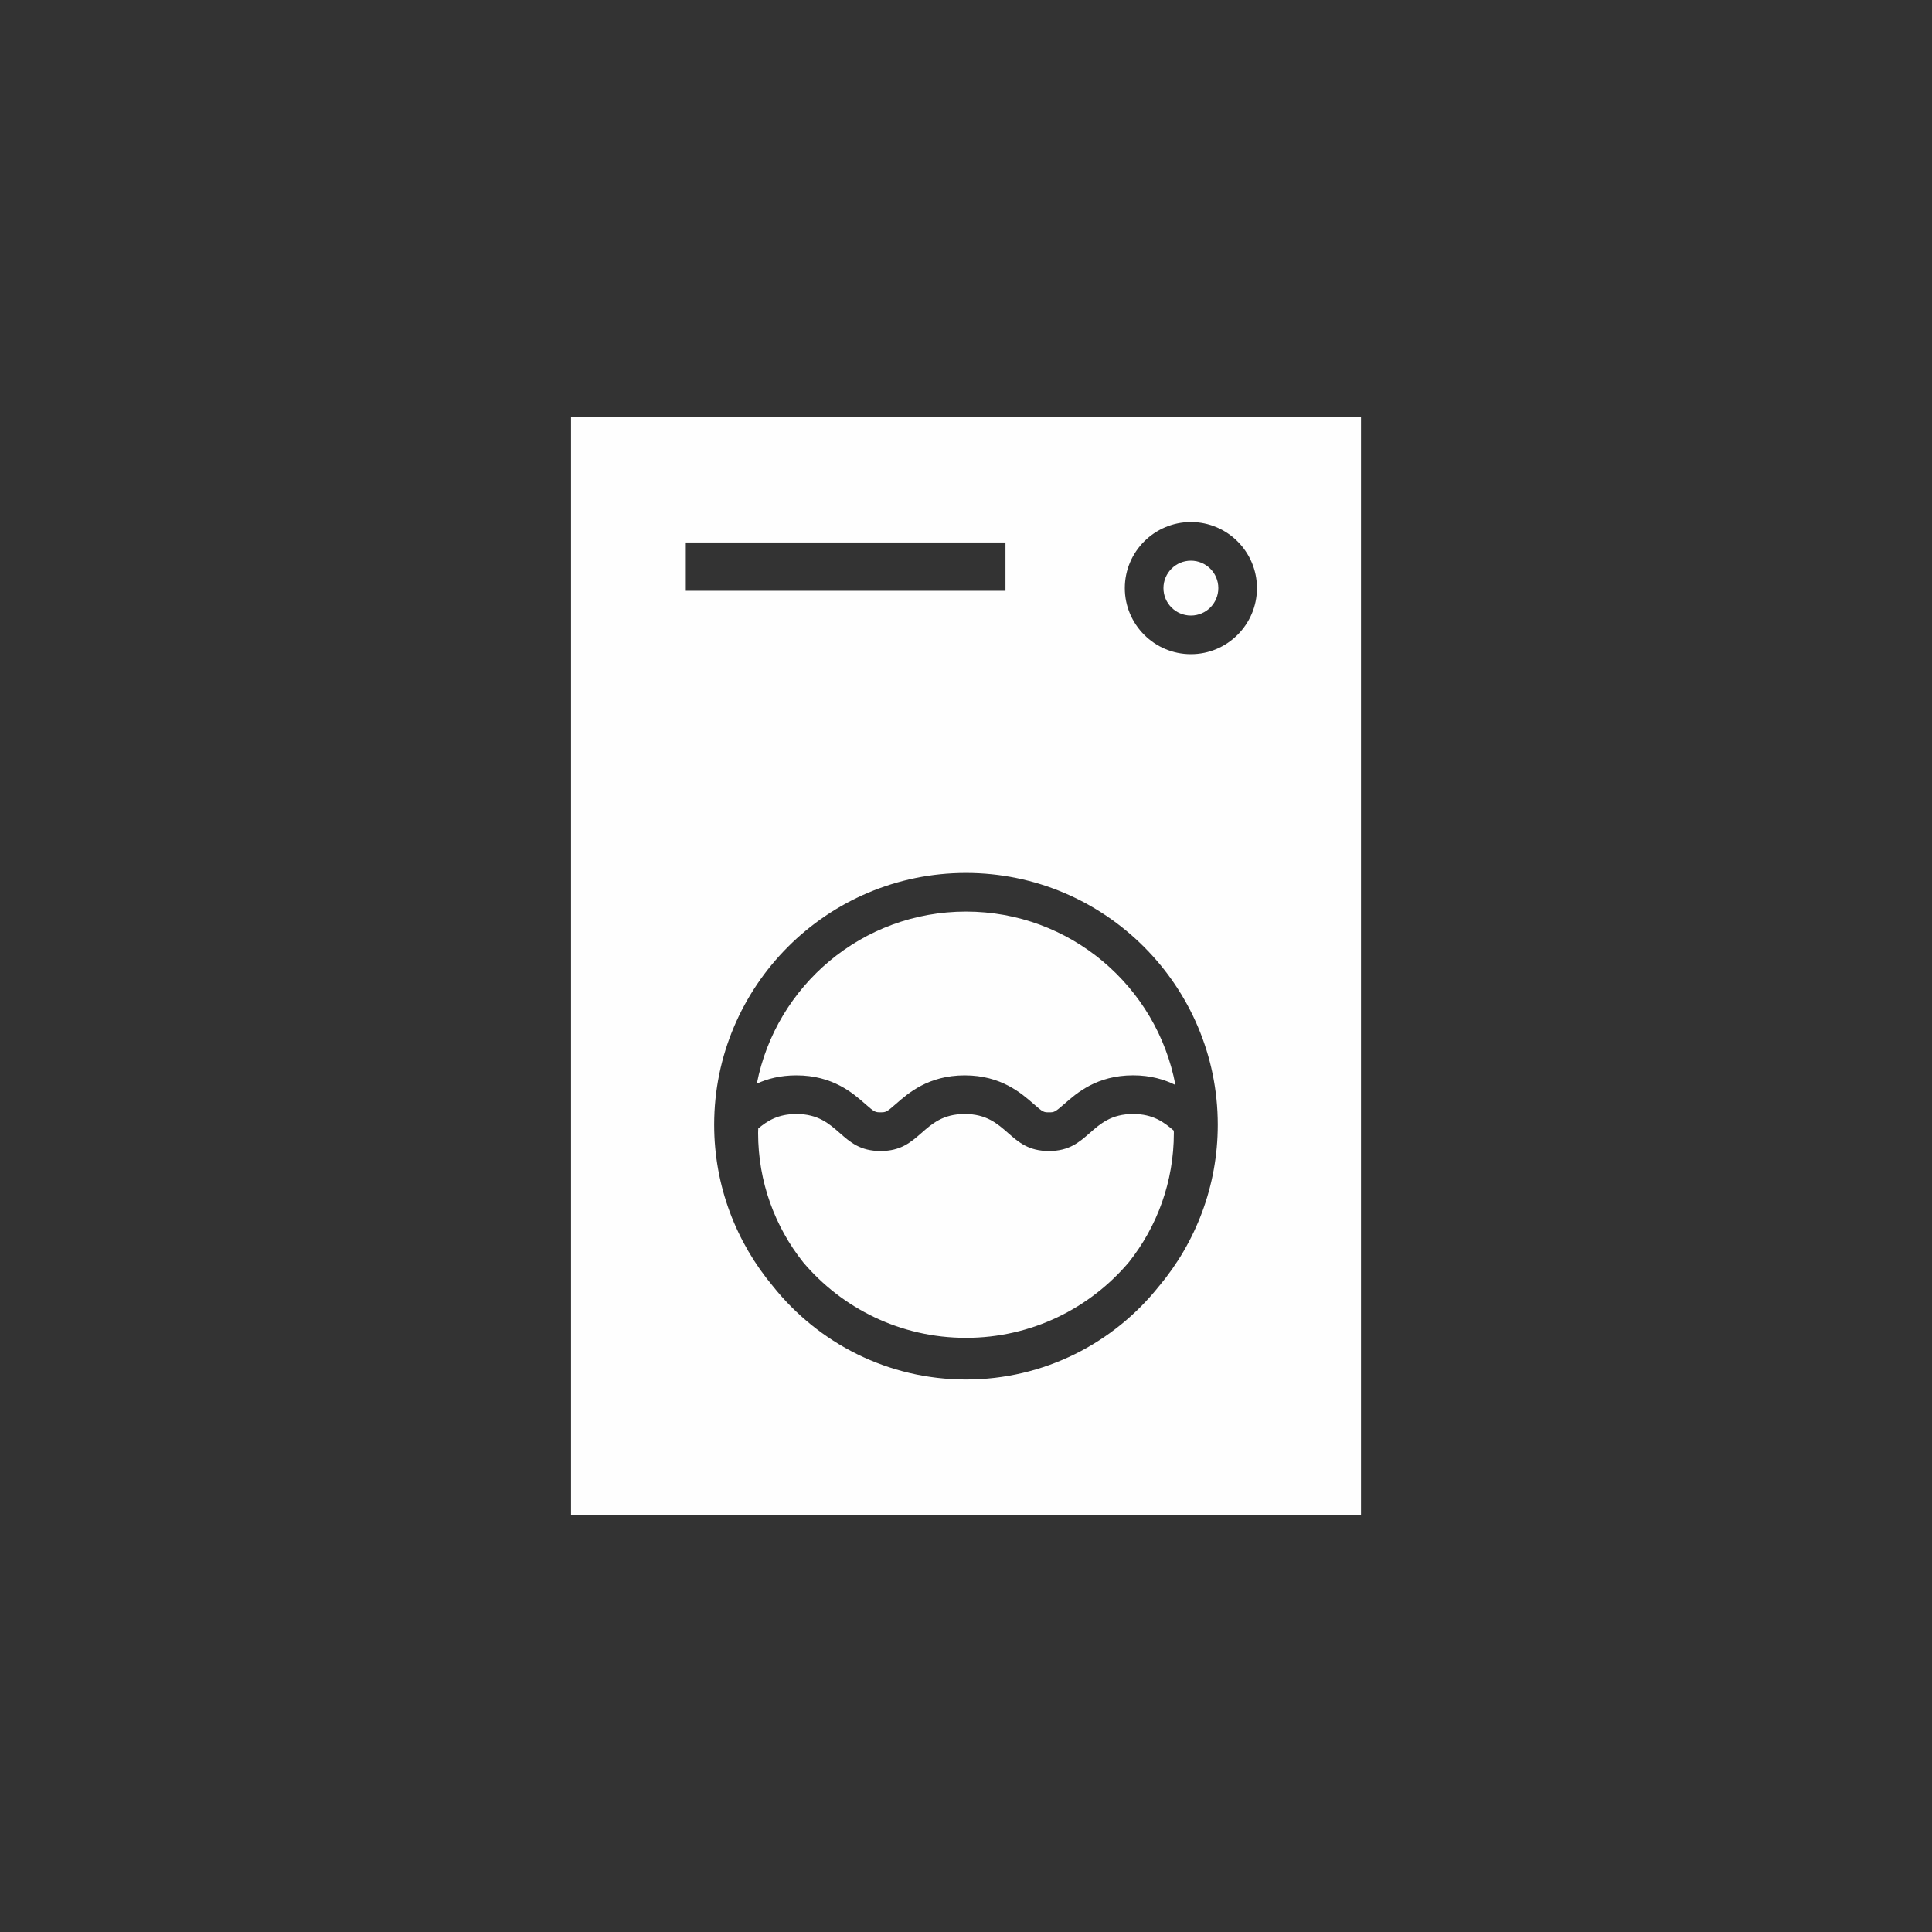 <svg viewBox="0 0 60 60" xmlns="http://www.w3.org/2000/svg" fill-rule="evenodd" clip-rule="evenodd" stroke-linejoin="round" stroke-miterlimit="1.414"><rect x="0" y="0" width="60" height="60" fill="#333333" stroke="none"/><path d="M42.267 47.05H17.734v-34.1h24.533v34.1zm-6.274-7.104c1.14-1.36 1.826-3.11 1.826-5.016 0-4.312-3.51-7.82-7.82-7.82-4.31 0-7.82 3.508-7.82 7.82 0 1.91.69 3.66 1.83 5.02 1.405 1.762 3.568 2.892 5.99 2.892 2.425 0 4.59-1.132 5.993-2.896zm-11.053-.75c-.874-1.1-1.396-2.494-1.396-4.01 0-.046.004-.093.004-.14.288-.24.618-.45 1.185-.45.675 0 1.016.3 1.346.59.326.287.636.56 1.268.56s.94-.273 1.27-.56c.33-.29.67-.59 1.344-.59.675 0 1.015.3 1.345.59.328.287.637.56 1.27.56.63 0 .94-.273 1.268-.56.33-.29.67-.59 1.345-.59.62 0 .958.253 1.264.517l.002.074c0 1.513-.52 2.904-1.392 4.005-1.214 1.44-3.032 2.356-5.064 2.356-2.03 0-3.846-.914-5.06-2.352zm-1.436-5.542C24.098 30.61 26.78 28.31 30 28.31c3.234 0 5.926 2.32 6.504 5.385-.334-.166-.765-.3-1.314-.3-1.13 0-1.76.557-2.138.89-.29.253-.31.26-.476.26-.167 0-.186-.007-.477-.262-.378-.33-1.01-.887-2.138-.887s-1.76.556-2.138.888c-.29.254-.31.26-.476.26-.168 0-.187-.006-.477-.26-.376-.332-1.007-.888-2.137-.888-.502 0-.903.107-1.23.258zm13.48-17.442c-1.13 0-2.052.92-2.052 2.052 0 1.13.92 2.052 2.052 2.052 1.13 0 2.052-.92 2.052-2.052 0-1.13-.92-2.052-2.052-2.052zm0 1.2c.47 0 .852.38.852.852 0 .47-.38.852-.852.852-.47 0-.852-.382-.852-.852s.382-.852.852-.852zm-5.758-.565h-9.928v1.5h9.928v-1.5z" fill="#FEFEFE"/></svg>